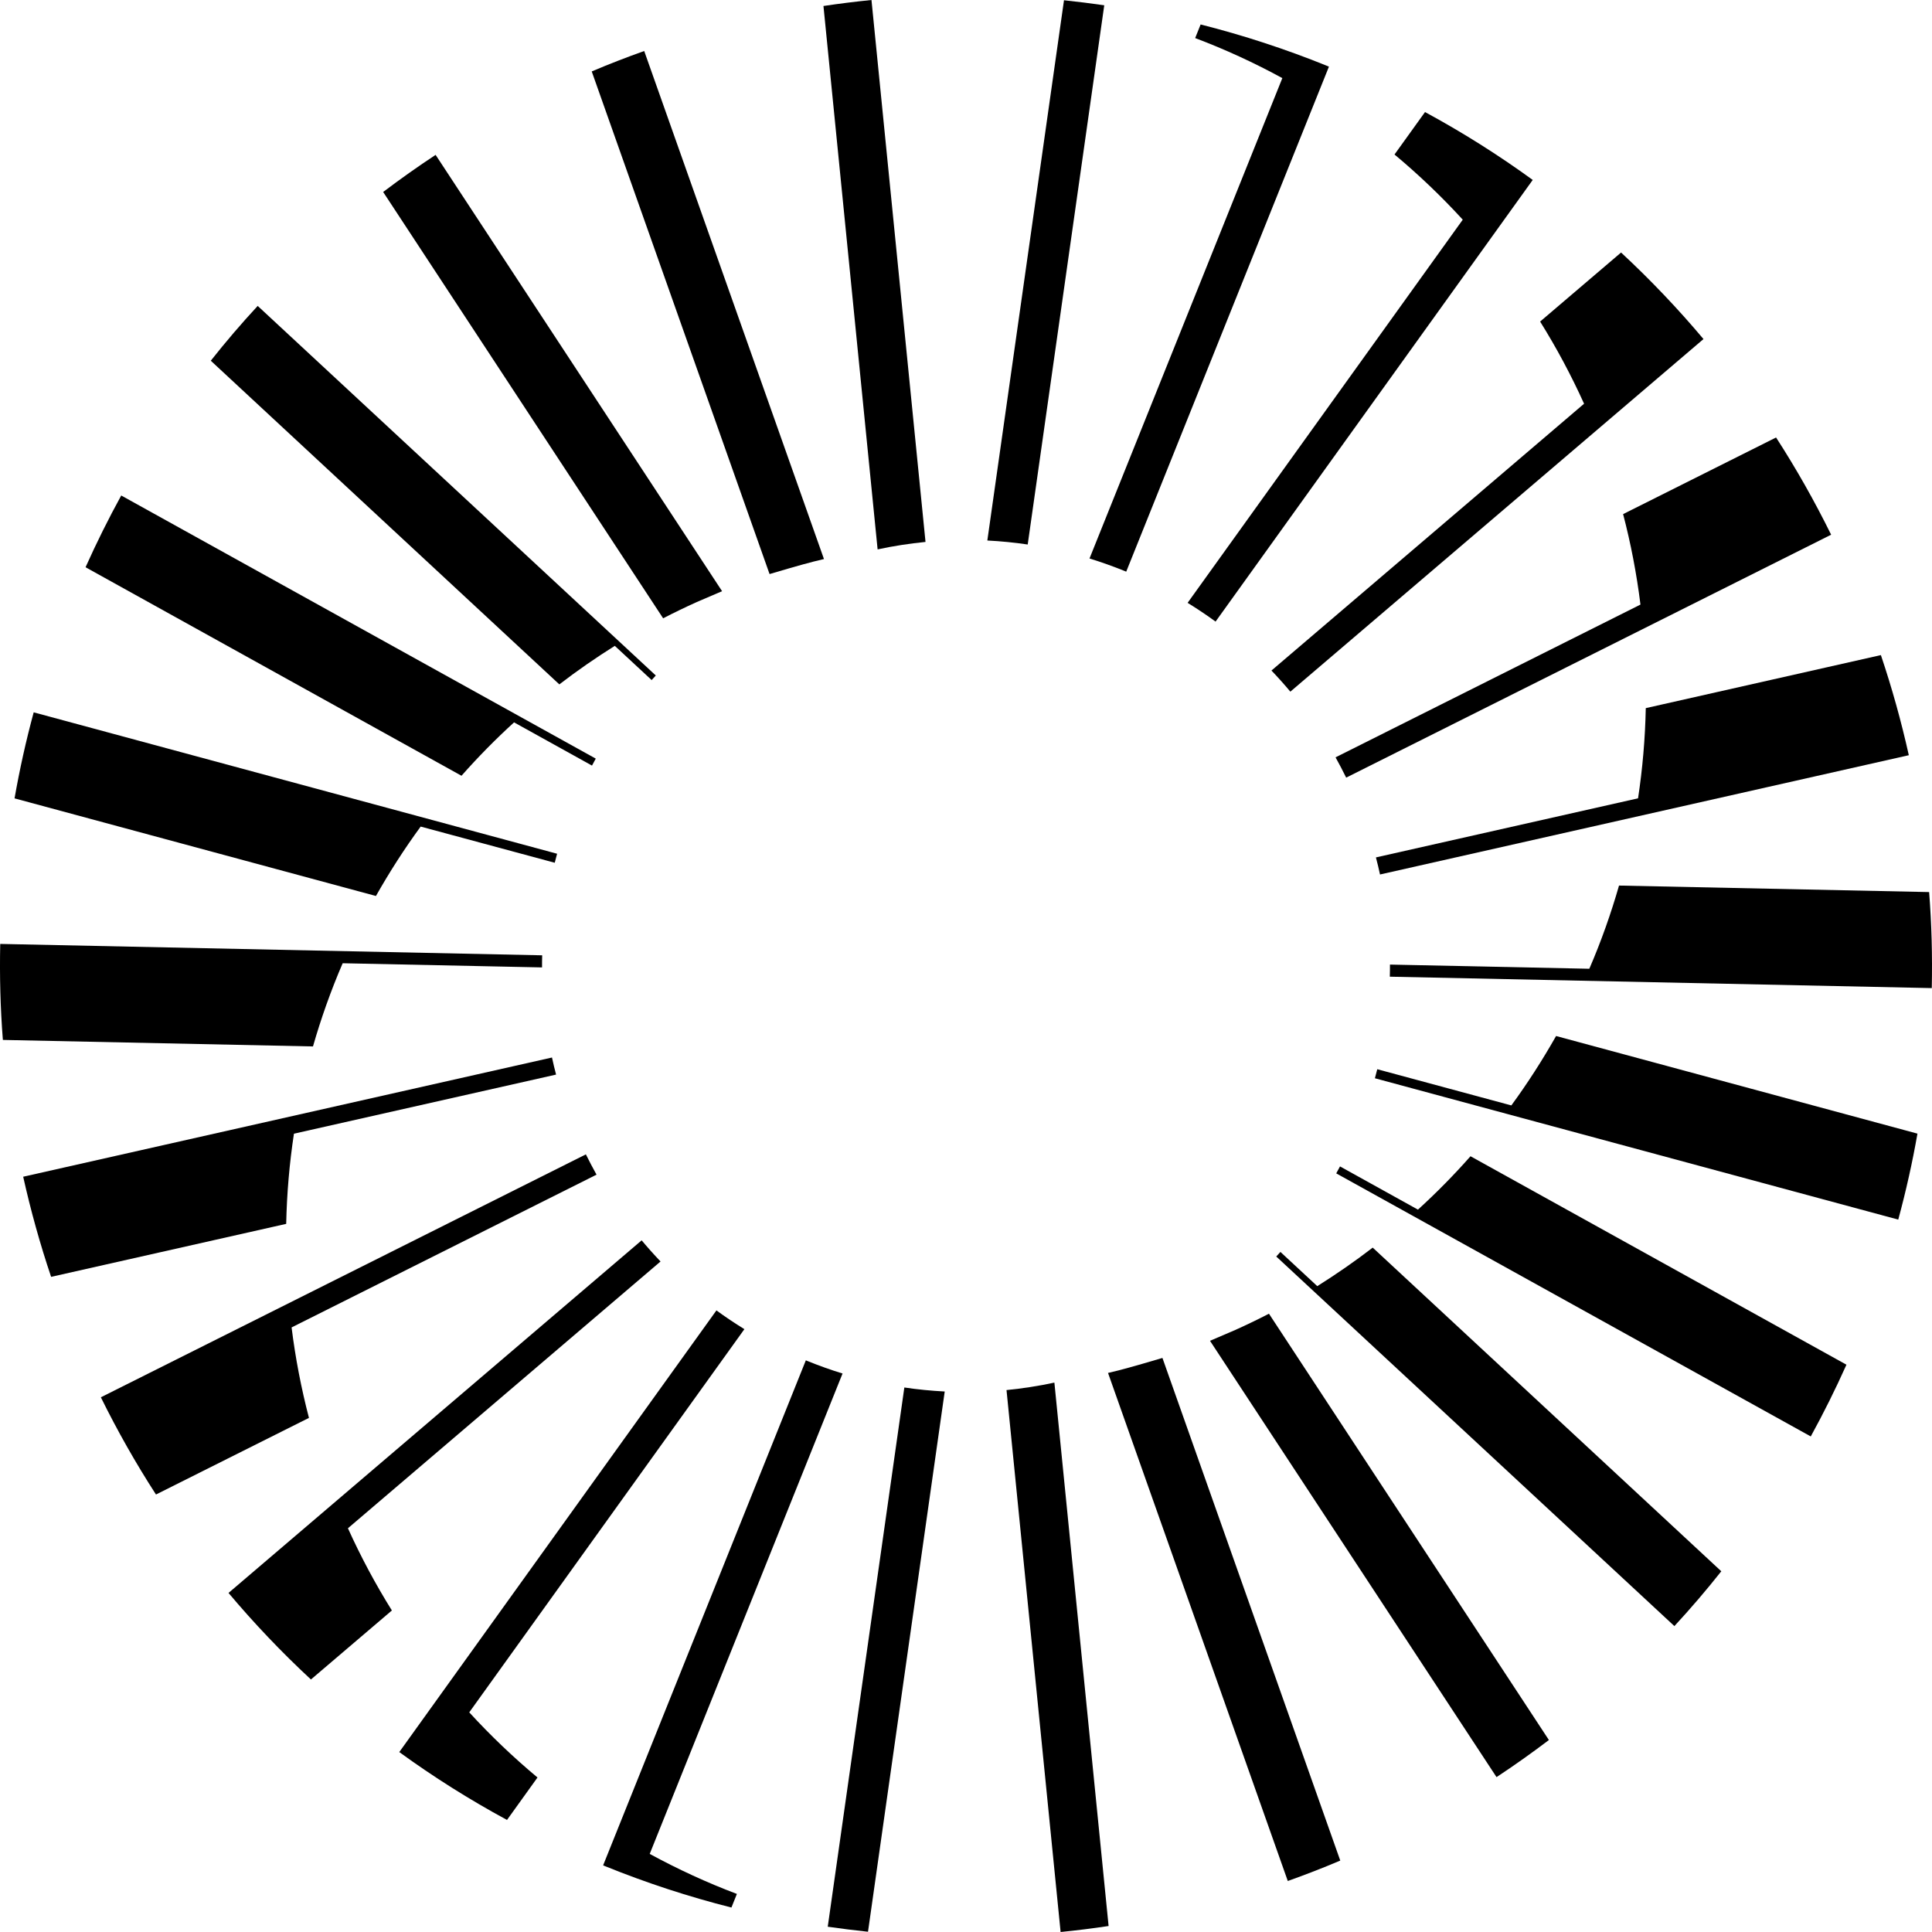 <svg width="68" height="68" viewBox="0 0 68 68" fill="none" xmlns="http://www.w3.org/2000/svg">
    <path d="M56.984 31.169C56.844 31.659 56.688 32.144 56.519 32.62C56.341 33.121 56.149 33.612 55.939 34.097L48.922 33.95C48.922 34.093 48.922 34.233 48.917 34.376L67.992 34.778C68.016 33.646 67.987 32.518 67.899 31.398L56.984 31.169Z" fill="black"/>
    <path d="M42.258 0.861L42.066 1.34C43.124 1.739 44.149 2.212 45.134 2.749L38.347 19.657C38.76 19.784 39.172 19.931 39.581 20.096C39.601 20.105 39.621 20.112 39.639 20.121L46.774 2.346C46.754 2.337 46.734 2.33 46.716 2.321C45.245 1.725 43.756 1.24 42.258 0.861Z" fill="black"/>
    <path d="M49.082 5.438C49.932 6.147 50.735 6.913 51.484 7.732L41.8 21.218C42.139 21.427 42.468 21.647 42.784 21.878L53.947 6.333C52.75 5.463 51.484 4.663 50.156 3.944L49.082 5.438Z" fill="black"/>
    <path d="M54.207 11.318C54.784 12.242 55.301 13.208 55.754 14.21L44.751 23.601C44.981 23.841 45.202 24.088 45.416 24.344L59.957 11.934C59.057 10.864 58.089 9.846 57.056 8.888L54.207 11.318Z" fill="black"/>
    <path d="M62.512 15.398L57.128 18.095C57.399 19.131 57.604 20.194 57.739 21.279L47.007 26.656C47.137 26.892 47.264 27.13 47.381 27.37L64.45 18.82C63.87 17.644 63.225 16.501 62.512 15.398Z" fill="black"/>
    <path d="M57.926 24.924C57.904 25.999 57.812 27.059 57.654 28.098L48.428 30.178C48.48 30.378 48.529 30.577 48.572 30.779L67.184 26.581C66.918 25.389 66.591 24.213 66.201 23.057L57.926 24.924Z" fill="black"/>
    <path d="M67.488 39.9L54.769 36.464C54.29 37.309 53.765 38.128 53.194 38.907L48.475 37.633C48.448 37.74 48.421 37.844 48.392 37.951L66.812 42.926C67.085 41.92 67.31 40.913 67.488 39.9Z" fill="black"/>
    <path d="M51.757 40.696C51.175 41.355 50.557 41.983 49.907 42.575L47.164 41.054C47.121 41.136 47.077 41.217 47.031 41.299L63.733 50.558C64.182 49.74 64.601 48.899 64.989 48.033L51.757 40.696Z" fill="black"/>
    <path d="M48.315 43.912C47.688 44.395 47.036 44.846 46.364 45.268L45.067 44.064C45.019 44.118 44.97 44.17 44.92 44.225L58.933 57.233C59.505 56.614 60.056 55.971 60.584 55.304L48.315 43.912Z" fill="black"/>
    <path d="M54.516 61.243L44.663 46.238C44.273 46.44 43.878 46.63 43.476 46.811C43.476 46.811 42.752 47.124 42.588 47.192L52.673 62.549C53.302 62.134 53.914 61.699 54.516 61.243Z" fill="black"/>
    <path d="M40.914 47.795C40.747 47.847 39.689 48.155 39.375 48.232C39.375 48.232 39.08 48.305 38.999 48.323L45.326 66.205C45.949 65.983 46.564 65.745 47.173 65.486L40.914 47.795Z" fill="black"/>
    <path d="M37.111 48.663C36.556 48.783 35.994 48.869 35.426 48.926L37.33 68C37.896 67.944 38.46 67.873 39.019 67.789L37.111 48.663Z" fill="black"/>
    <path d="M33.251 48.976C32.777 48.951 32.304 48.906 31.83 48.835L29.134 67.814C29.606 67.882 30.079 67.941 30.551 67.991L33.251 48.976Z" fill="black"/>
    <path d="M11.016 36.831C11.156 36.342 11.312 35.856 11.481 35.38C11.659 34.88 11.851 34.388 12.061 33.903L19.078 34.05C19.078 33.907 19.078 33.767 19.083 33.624L0.008 33.223C-0.016 34.354 0.013 35.482 0.101 36.602L11.016 36.831Z" fill="black"/>
    <path d="M25.744 67.139L25.936 66.66C24.878 66.261 23.854 65.788 22.868 65.251L29.655 48.343C29.243 48.217 28.83 48.069 28.422 47.904C28.401 47.895 28.381 47.888 28.363 47.879L21.228 65.654C21.248 65.663 21.269 65.67 21.287 65.679C22.757 66.275 24.246 66.76 25.744 67.139Z" fill="black"/>
    <path d="M18.918 62.562C18.068 61.853 17.265 61.087 16.516 60.269L26.2 46.782C25.861 46.573 25.532 46.353 25.216 46.122L14.053 61.667C15.25 62.537 16.516 63.337 17.845 64.056L18.918 62.562Z" fill="black"/>
    <path d="M13.793 56.683C13.216 55.758 12.699 54.792 12.246 53.79L23.249 44.4C23.019 44.159 22.798 43.912 22.584 43.656L8.043 56.066C8.943 57.136 9.911 58.154 10.944 59.112L13.793 56.683Z" fill="black"/>
    <path d="M5.49 52.602L10.874 49.905C10.604 48.869 10.398 47.806 10.263 46.721L20.996 41.344C20.865 41.108 20.739 40.87 20.621 40.63L3.55 49.18C4.13 50.356 4.777 51.499 5.49 52.602Z" fill="black"/>
    <path d="M10.073 43.076C10.096 42.001 10.188 40.941 10.346 39.902L19.572 37.822C19.52 37.622 19.471 37.423 19.428 37.221L0.816 41.417C1.082 42.609 1.409 43.785 1.799 44.941L10.073 43.076Z" fill="black"/>
    <path d="M0.512 28.1L13.232 31.536C13.71 30.691 14.235 29.872 14.806 29.093L19.525 30.366C19.552 30.26 19.579 30.156 19.608 30.049L1.186 25.072C0.913 26.078 0.69 27.087 0.512 28.1Z" fill="black"/>
    <path d="M16.243 27.304C16.825 26.645 17.443 26.017 18.093 25.425L20.836 26.946C20.878 26.864 20.924 26.783 20.969 26.701L4.267 17.44C3.818 18.258 3.399 19.099 3.011 19.965L16.243 27.304Z" fill="black"/>
    <path d="M19.687 24.088C20.315 23.605 20.966 23.154 21.639 22.732L22.936 23.936C22.983 23.882 23.033 23.829 23.082 23.775L9.07 10.767C8.497 11.386 7.946 12.029 7.419 12.696L19.687 24.088Z" fill="black"/>
    <path d="M13.486 6.757L23.34 21.762C23.73 21.561 24.125 21.37 24.526 21.189C24.526 21.189 25.25 20.876 25.415 20.808L15.332 5.451C14.702 5.866 14.089 6.301 13.486 6.757Z" fill="black"/>
    <path d="M27.086 20.205C27.253 20.153 28.311 19.845 28.625 19.768C28.625 19.768 28.92 19.695 29.001 19.677L22.674 1.795C22.051 2.017 21.436 2.255 20.827 2.514L27.086 20.205Z" fill="black"/>
    <path d="M30.889 19.337C31.444 19.217 32.006 19.131 32.575 19.074L30.673 0C30.107 0.057 29.543 0.127 28.983 0.211L30.889 19.337Z" fill="black"/>
    <path d="M34.751 19.024C35.225 19.049 35.699 19.094 36.172 19.165L38.866 0.186C38.394 0.118 37.92 0.059 37.449 0.009L34.751 19.024Z" fill="black"/>
</svg>

